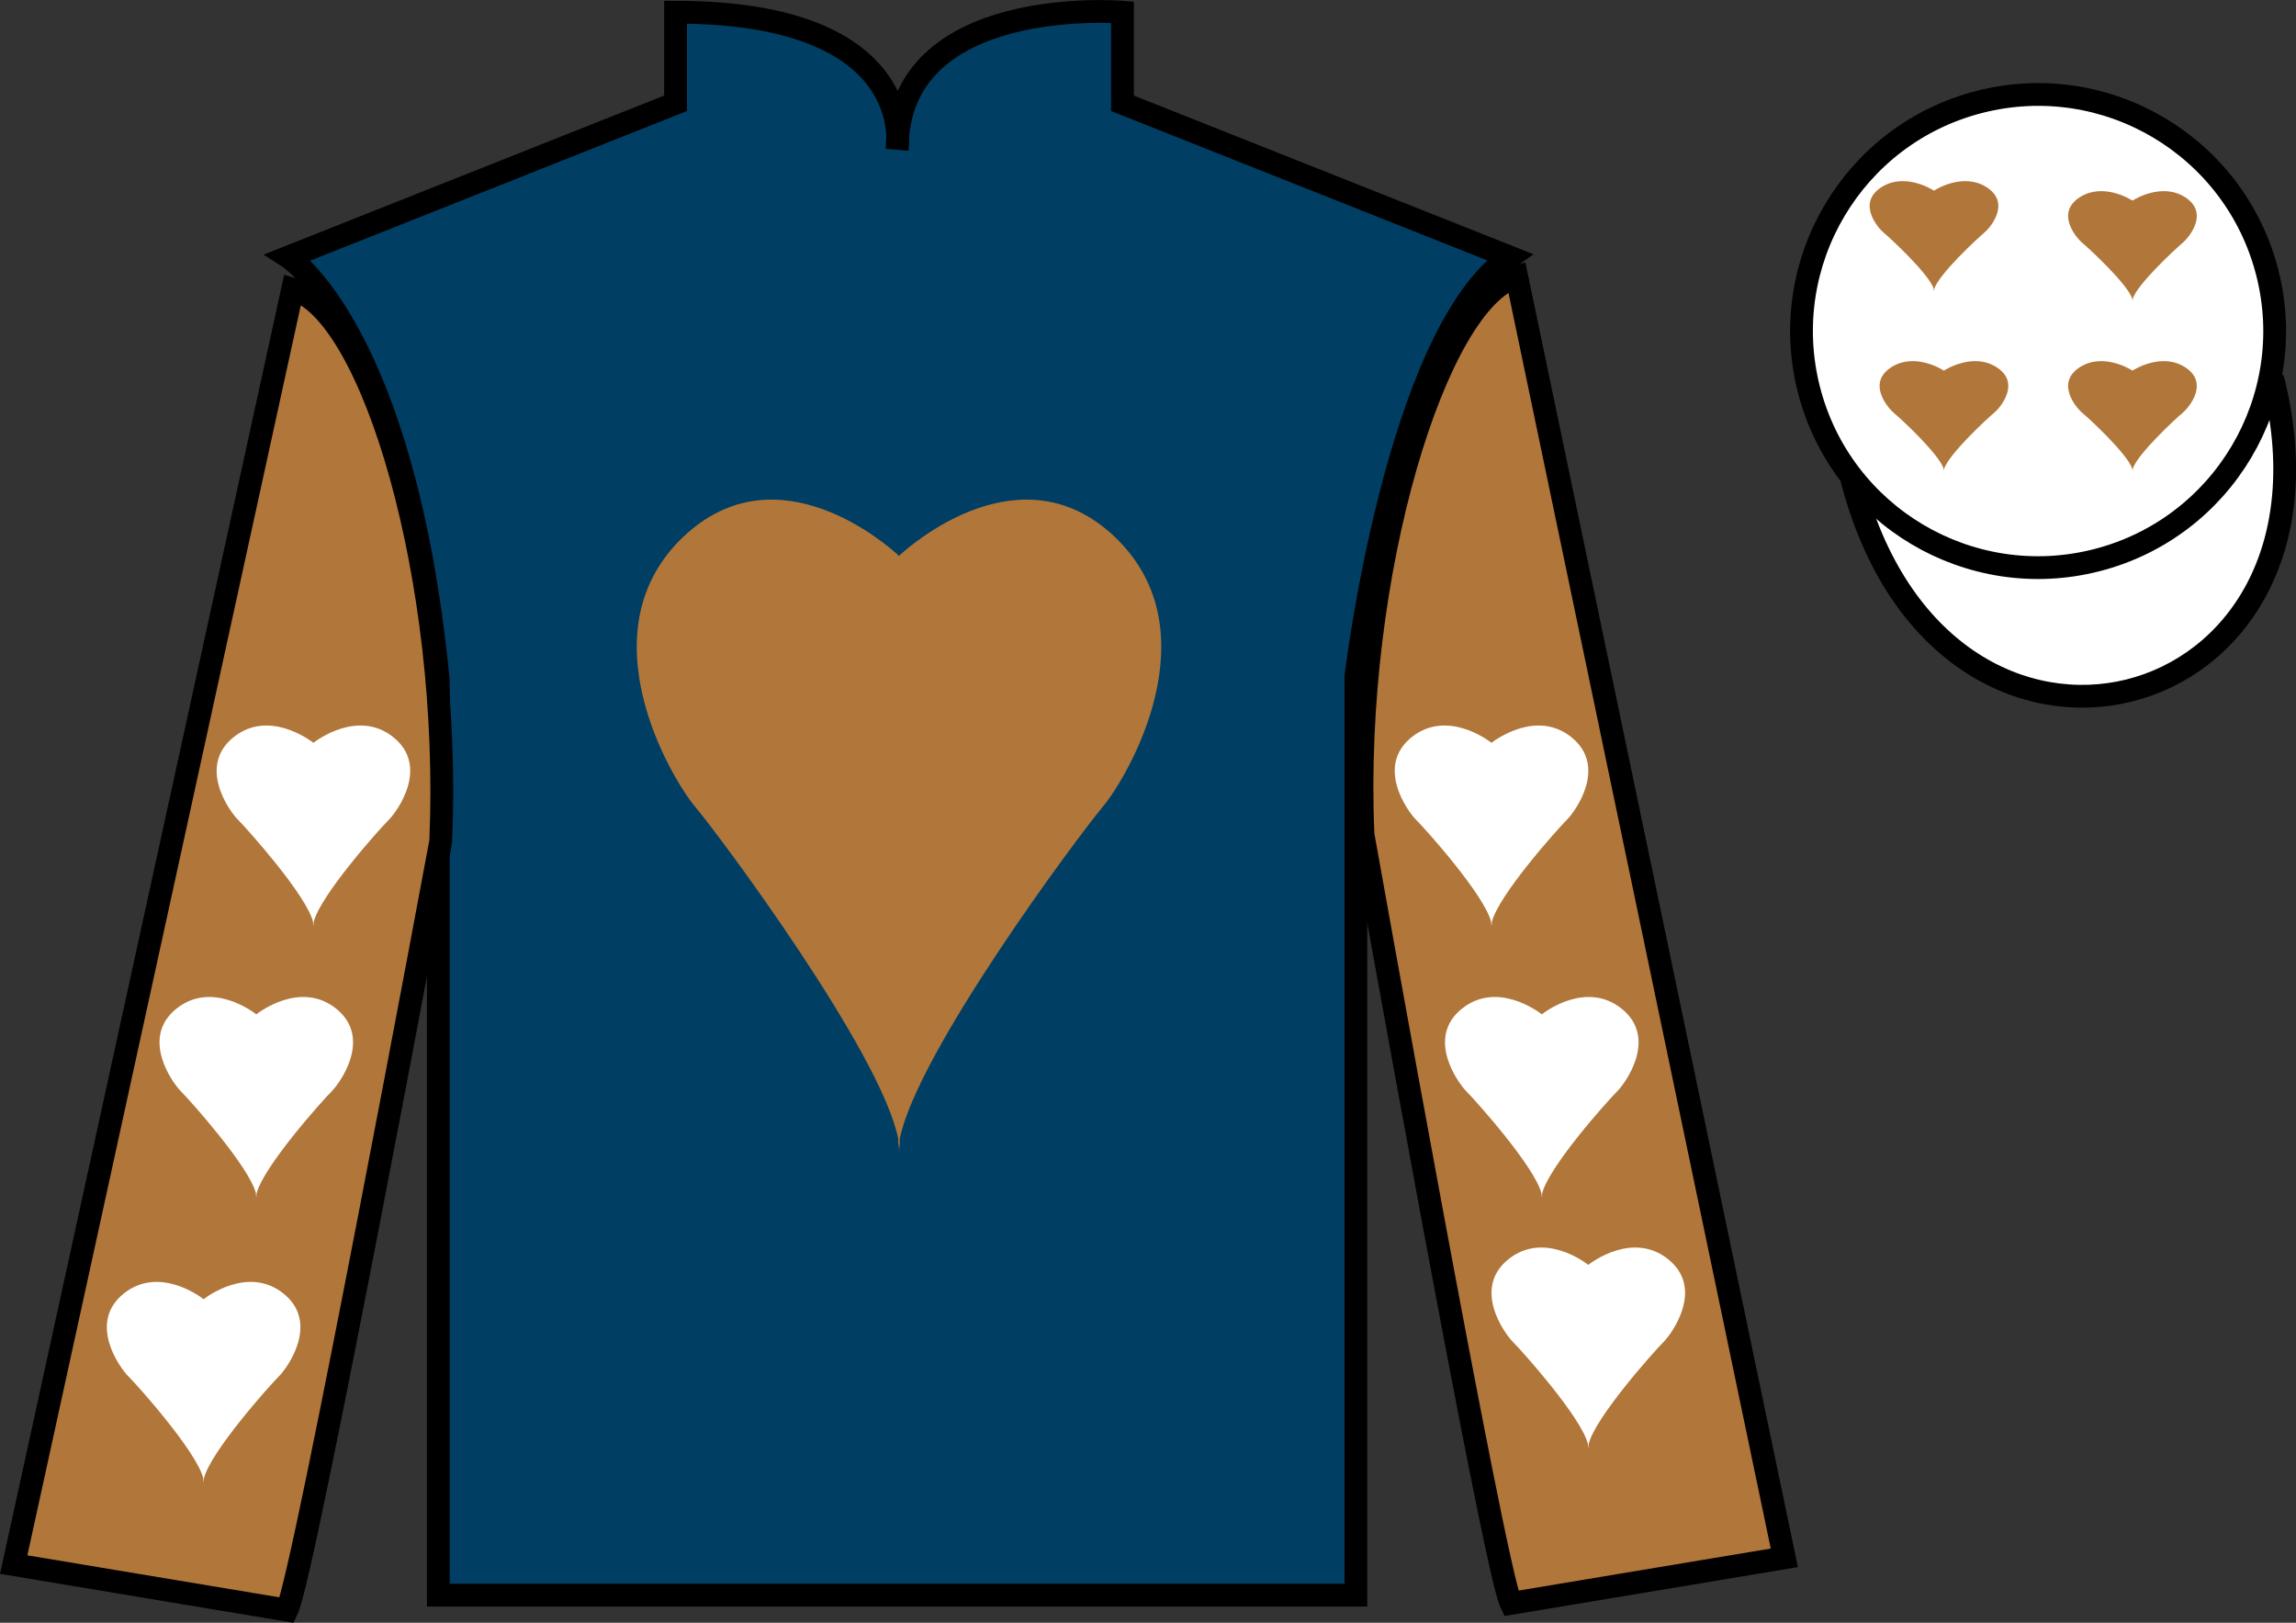 <?xml version="1.0" encoding="UTF-8"?>
<svg xmlns="http://www.w3.org/2000/svg" xmlns:xlink="http://www.w3.org/1999/xlink" width="100.82pt" height="71.25pt" viewBox="0 0 100.82 71.25" version="1.1">
<rect x="0" y="0" width="100.82" height="71.25" fill="#333333" stroke="none"/>
<g id="surface0">
<path style=" stroke:none;fill-rule:nonzero;fill:rgb(0%,24.564%,38.911%);fill-opacity:1;" d="M 12.664 11.285 C 12.664 11.285 17.746 14.535 19.246 29.871 C 19.246 29.871 19.246 44.871 19.246 70.035 L 59.539 70.035 L 59.539 29.703 C 59.539 29.703 61.332 14.703 66.289 11.285 L 49.289 4.535 L 49.289 0.535 C 49.289 0.535 39.398 -0.297 39.398 6.535 C 39.398 6.535 40.414 0.535 29.664 0.535 L 29.664 4.535 L 12.664 11.285 "/>
<path style="fill:none;stroke-width:10;stroke-linecap:butt;stroke-linejoin:miter;stroke:rgb(0%,0%,0%);stroke-opacity:1;stroke-miterlimit:4;" d="M 126.641 599.648 C 126.641 599.648 177.461 567.148 192.461 413.789 C 192.461 413.789 192.461 263.789 192.461 12.148 L 595.391 12.148 L 595.391 415.469 C 595.391 415.469 613.32 565.469 662.891 599.648 L 492.891 667.148 L 492.891 707.148 C 492.891 707.148 393.984 715.469 393.984 647.148 C 393.984 647.148 404.141 707.148 296.641 707.148 L 296.641 667.148 L 126.641 599.648 Z M 126.641 599.648 " transform="matrix(0.1,0,0,-0.1,0,71.25)"/>
<path style=" stroke:none;fill-rule:nonzero;fill:rgb(69.331%,46.302%,22.416%);fill-opacity:1;" d="M 12.602 70.695 C 13.352 69.195 19.352 36.945 19.352 36.945 C 19.852 25.445 16.352 13.695 12.852 12.695 L 0.602 68.695 L 12.602 70.695 "/>
<path style="fill:none;stroke-width:10;stroke-linecap:butt;stroke-linejoin:miter;stroke:rgb(0%,0%,0%);stroke-opacity:1;stroke-miterlimit:4;" d="M 126.016 5.547 C 133.516 20.547 193.516 343.047 193.516 343.047 C 198.516 458.047 163.516 575.547 128.516 585.547 L 6.016 25.547 L 126.016 5.547 Z M 126.016 5.547 " transform="matrix(0.1,0,0,-0.1,0,71.25)"/>
<path style=" stroke:none;fill-rule:nonzero;fill:rgb(69.331%,46.302%,22.416%);fill-opacity:1;" d="M 78.352 68.398 L 66.602 12.148 C 63.102 13.148 59.352 25.148 59.852 36.648 C 59.852 36.648 65.602 68.898 66.352 70.398 L 78.352 68.398 "/>
<path style="fill:none;stroke-width:10;stroke-linecap:butt;stroke-linejoin:miter;stroke:rgb(0%,0%,0%);stroke-opacity:1;stroke-miterlimit:4;" d="M 783.516 28.516 L 666.016 591.016 C 631.016 581.016 593.516 461.016 598.516 346.016 C 598.516 346.016 656.016 23.516 663.516 8.516 L 783.516 28.516 Z M 783.516 28.516 " transform="matrix(0.1,0,0,-0.1,0,71.25)"/>
<path style="fill-rule:nonzero;fill:rgb(100%,100%,100%);fill-opacity:1;stroke-width:10;stroke-linecap:butt;stroke-linejoin:miter;stroke:rgb(0%,0%,0%);stroke-opacity:1;stroke-miterlimit:4;" d="M 813.008 502.695 C 852.734 347.07 1036.68 394.648 997.891 546.641 " transform="matrix(0.1,0,0,-0.1,0,71.25)"/>
<path style=" stroke:none;fill-rule:nonzero;fill:rgb(99.094%,72.934%,33.724%);fill-opacity:1;" d="M 89.926 16.227 C 90.859 15.988 91.426 15.039 91.184 14.102 C 90.949 13.168 89.996 12.605 89.062 12.844 C 88.129 13.082 87.566 14.031 87.805 14.969 C 88.043 15.902 88.992 16.465 89.926 16.227 "/>
<path style="fill:none;stroke-width:10;stroke-linecap:butt;stroke-linejoin:miter;stroke:rgb(0%,0%,0%);stroke-opacity:1;stroke-miterlimit:4;" d="M 899.258 550.234 C 908.594 552.617 914.258 562.109 911.836 571.484 C 909.492 580.82 899.961 586.445 890.625 584.062 C 881.289 581.68 875.664 572.188 878.047 562.812 C 880.43 553.477 889.922 547.852 899.258 550.234 Z M 899.258 550.234 " transform="matrix(0.1,0,0,-0.1,0,71.25)"/>
<path style=" stroke:none;fill-rule:nonzero;fill:rgb(100%,100%,100%);fill-opacity:1;" d="M 92.062 24.598 C 97.621 23.18 100.977 17.523 99.559 11.969 C 98.141 6.41 92.484 3.055 86.926 4.473 C 81.367 5.891 78.016 11.547 79.43 17.102 C 80.848 22.66 86.504 26.016 92.062 24.598 "/>
<path style="fill:none;stroke-width:10;stroke-linecap:butt;stroke-linejoin:miter;stroke:rgb(0%,0%,0%);stroke-opacity:1;stroke-miterlimit:4;" d="M 920.625 466.523 C 976.211 480.703 1009.766 537.266 995.586 592.812 C 981.406 648.398 924.844 681.953 869.258 667.773 C 813.672 653.594 780.156 597.031 794.297 541.484 C 808.477 485.898 865.039 452.344 920.625 466.523 Z M 920.625 466.523 " transform="matrix(0.1,0,0,-0.1,0,71.25)"/>
<path style=" stroke:none;fill-rule:nonzero;fill:rgb(69.331%,46.302%,22.416%);fill-opacity:1;" d="M 48.957 23.578 C 44.809 19.629 39.918 23.992 39.477 24.406 C 39.031 23.992 34.145 19.629 29.996 23.578 C 25.648 27.723 29.453 34.152 30.539 35.441 C 31.57 36.656 38.691 46.207 39.445 50.008 L 39.445 50.586 C 39.445 50.465 39.453 50.332 39.477 50.195 C 39.496 50.332 39.508 50.465 39.508 50.586 L 39.508 50.008 C 40.262 46.207 47.383 36.656 48.41 35.441 C 49.5 34.152 53.305 27.723 48.957 23.578 "/>
<path style=" stroke:none;fill-rule:nonzero;fill:rgb(100%,100%,100%);fill-opacity:1;" d="M 17.262 32.359 C 15.73 31.145 13.926 32.488 13.762 32.613 C 13.598 32.488 11.793 31.145 10.266 32.359 C 8.66 33.637 10.062 35.613 10.465 36.008 C 10.844 36.383 13.473 39.32 13.75 40.488 L 13.75 40.668 C 13.75 40.633 13.754 40.59 13.762 40.547 C 13.77 40.59 13.773 40.633 13.773 40.668 L 13.773 40.488 C 14.051 39.32 16.68 36.383 17.059 36.008 C 17.461 35.613 18.867 33.637 17.262 32.359 "/>
<path style=" stroke:none;fill-rule:nonzero;fill:rgb(100%,100%,100%);fill-opacity:1;" d="M 14.754 44.281 C 13.223 43.062 11.418 44.406 11.254 44.535 C 11.09 44.406 9.285 43.062 7.754 44.281 C 6.152 45.555 7.555 47.531 7.957 47.93 C 8.336 48.305 10.965 51.242 11.242 52.41 L 11.242 52.59 C 11.242 52.551 11.246 52.512 11.254 52.469 C 11.262 52.512 11.266 52.551 11.266 52.59 L 11.266 52.41 C 11.543 51.242 14.172 48.305 14.551 47.93 C 14.953 47.531 16.355 45.555 14.754 44.281 "/>
<path style=" stroke:none;fill-rule:nonzero;fill:rgb(100%,100%,100%);fill-opacity:1;" d="M 12.441 56.789 C 10.91 55.574 9.105 56.914 8.941 57.043 C 8.777 56.914 6.973 55.574 5.441 56.789 C 3.84 58.062 5.242 60.043 5.645 60.438 C 6.023 60.812 8.652 63.75 8.93 64.918 L 8.93 65.098 C 8.93 65.059 8.934 65.02 8.941 64.977 C 8.949 65.02 8.953 65.059 8.953 65.098 L 8.953 64.918 C 9.23 63.75 11.859 60.812 12.238 60.438 C 12.641 60.043 14.043 58.062 12.441 56.789 "/>
<path style=" stroke:none;fill-rule:nonzero;fill:rgb(100%,100%,100%);fill-opacity:1;" d="M 68.992 32.359 C 67.461 31.145 65.656 32.488 65.492 32.613 C 65.332 32.488 63.527 31.145 61.996 32.359 C 60.391 33.637 61.793 35.613 62.195 36.008 C 62.578 36.383 65.207 39.32 65.48 40.488 L 65.48 40.668 C 65.48 40.633 65.484 40.59 65.492 40.547 C 65.504 40.59 65.508 40.633 65.508 40.668 L 65.508 40.488 C 65.781 39.32 68.41 36.383 68.789 36.008 C 69.195 35.613 70.598 33.637 68.992 32.359 "/>
<path style=" stroke:none;fill-rule:nonzero;fill:rgb(100%,100%,100%);fill-opacity:1;" d="M 71.199 44.281 C 69.668 43.062 67.863 44.406 67.703 44.535 C 67.539 44.406 65.734 43.062 64.203 44.281 C 62.598 45.555 64.004 47.531 64.402 47.93 C 64.781 48.305 67.41 51.242 67.691 52.41 L 67.691 52.59 C 67.691 52.551 67.695 52.512 67.703 52.469 C 67.711 52.512 67.715 52.551 67.715 52.59 L 67.715 52.41 C 67.988 51.242 70.617 48.305 71 47.93 C 71.402 47.531 72.805 45.555 71.199 44.281 "/>
<path style=" stroke:none;fill-rule:nonzero;fill:rgb(100%,100%,100%);fill-opacity:1;" d="M 73.242 55.281 C 71.711 54.062 69.906 55.406 69.742 55.535 C 69.582 55.406 67.777 54.062 66.246 55.281 C 64.641 56.555 66.043 58.531 66.445 58.93 C 66.824 59.305 69.453 62.242 69.73 63.41 L 69.73 63.59 C 69.73 63.551 69.734 63.512 69.742 63.469 C 69.75 63.512 69.758 63.551 69.758 63.59 L 69.758 63.41 C 70.031 62.242 72.66 59.305 73.039 58.93 C 73.441 58.531 74.848 56.555 73.242 55.281 "/>
<path style=" stroke:none;fill-rule:nonzero;fill:rgb(69.331%,46.302%,22.416%);fill-opacity:1;" d="M 87.25 8.23 C 86.23 7.562 85.031 8.301 84.922 8.371 C 84.816 8.301 83.617 7.562 82.598 8.23 C 81.531 8.93 82.465 10.016 82.73 10.23 C 82.984 10.438 84.73 12.051 84.914 12.691 L 84.914 12.789 C 84.914 12.77 84.918 12.746 84.922 12.723 C 84.93 12.746 84.934 12.77 84.934 12.789 L 84.934 12.691 C 85.117 12.051 86.863 10.438 87.117 10.23 C 87.383 10.016 88.316 8.93 87.25 8.23 "/>
<path style=" stroke:none;fill-rule:nonzero;fill:rgb(69.331%,46.302%,22.416%);fill-opacity:1;" d="M 95.965 8.668 C 94.949 8.004 93.746 8.738 93.641 8.809 C 93.531 8.738 92.332 8.004 91.312 8.668 C 90.246 9.367 91.18 10.453 91.445 10.672 C 91.699 10.879 93.445 12.488 93.633 13.129 L 93.633 13.227 C 93.633 13.207 93.633 13.184 93.641 13.16 C 93.645 13.184 93.648 13.207 93.648 13.227 L 93.648 13.129 C 93.832 12.488 95.578 10.879 95.832 10.672 C 96.098 10.453 97.031 9.367 95.965 8.668 "/>
<path style=" stroke:none;fill-rule:nonzero;fill:rgb(69.331%,46.302%,22.416%);fill-opacity:1;" d="M 87.688 16.133 C 86.668 15.465 85.469 16.203 85.359 16.273 C 85.254 16.203 84.051 15.465 83.035 16.133 C 81.969 16.832 82.902 17.918 83.168 18.137 C 83.422 18.34 85.168 19.953 85.352 20.594 L 85.352 20.691 C 85.352 20.672 85.355 20.648 85.359 20.625 C 85.367 20.648 85.367 20.672 85.367 20.691 L 85.367 20.594 C 85.551 19.953 87.301 18.34 87.551 18.137 C 87.82 17.918 88.754 16.832 87.688 16.133 "/>
<path style=" stroke:none;fill-rule:nonzero;fill:rgb(69.331%,46.302%,22.416%);fill-opacity:1;" d="M 95.965 16.133 C 94.949 15.465 93.746 16.203 93.641 16.273 C 93.531 16.203 92.332 15.465 91.312 16.133 C 90.246 16.832 91.18 17.918 91.445 18.137 C 91.699 18.34 93.445 19.953 93.633 20.594 L 93.633 20.691 C 93.633 20.672 93.633 20.648 93.641 20.625 C 93.645 20.648 93.648 20.672 93.648 20.691 L 93.648 20.594 C 93.832 19.953 95.578 18.34 95.832 18.137 C 96.098 17.918 97.031 16.832 95.965 16.133 "/>
</g>
</svg>
